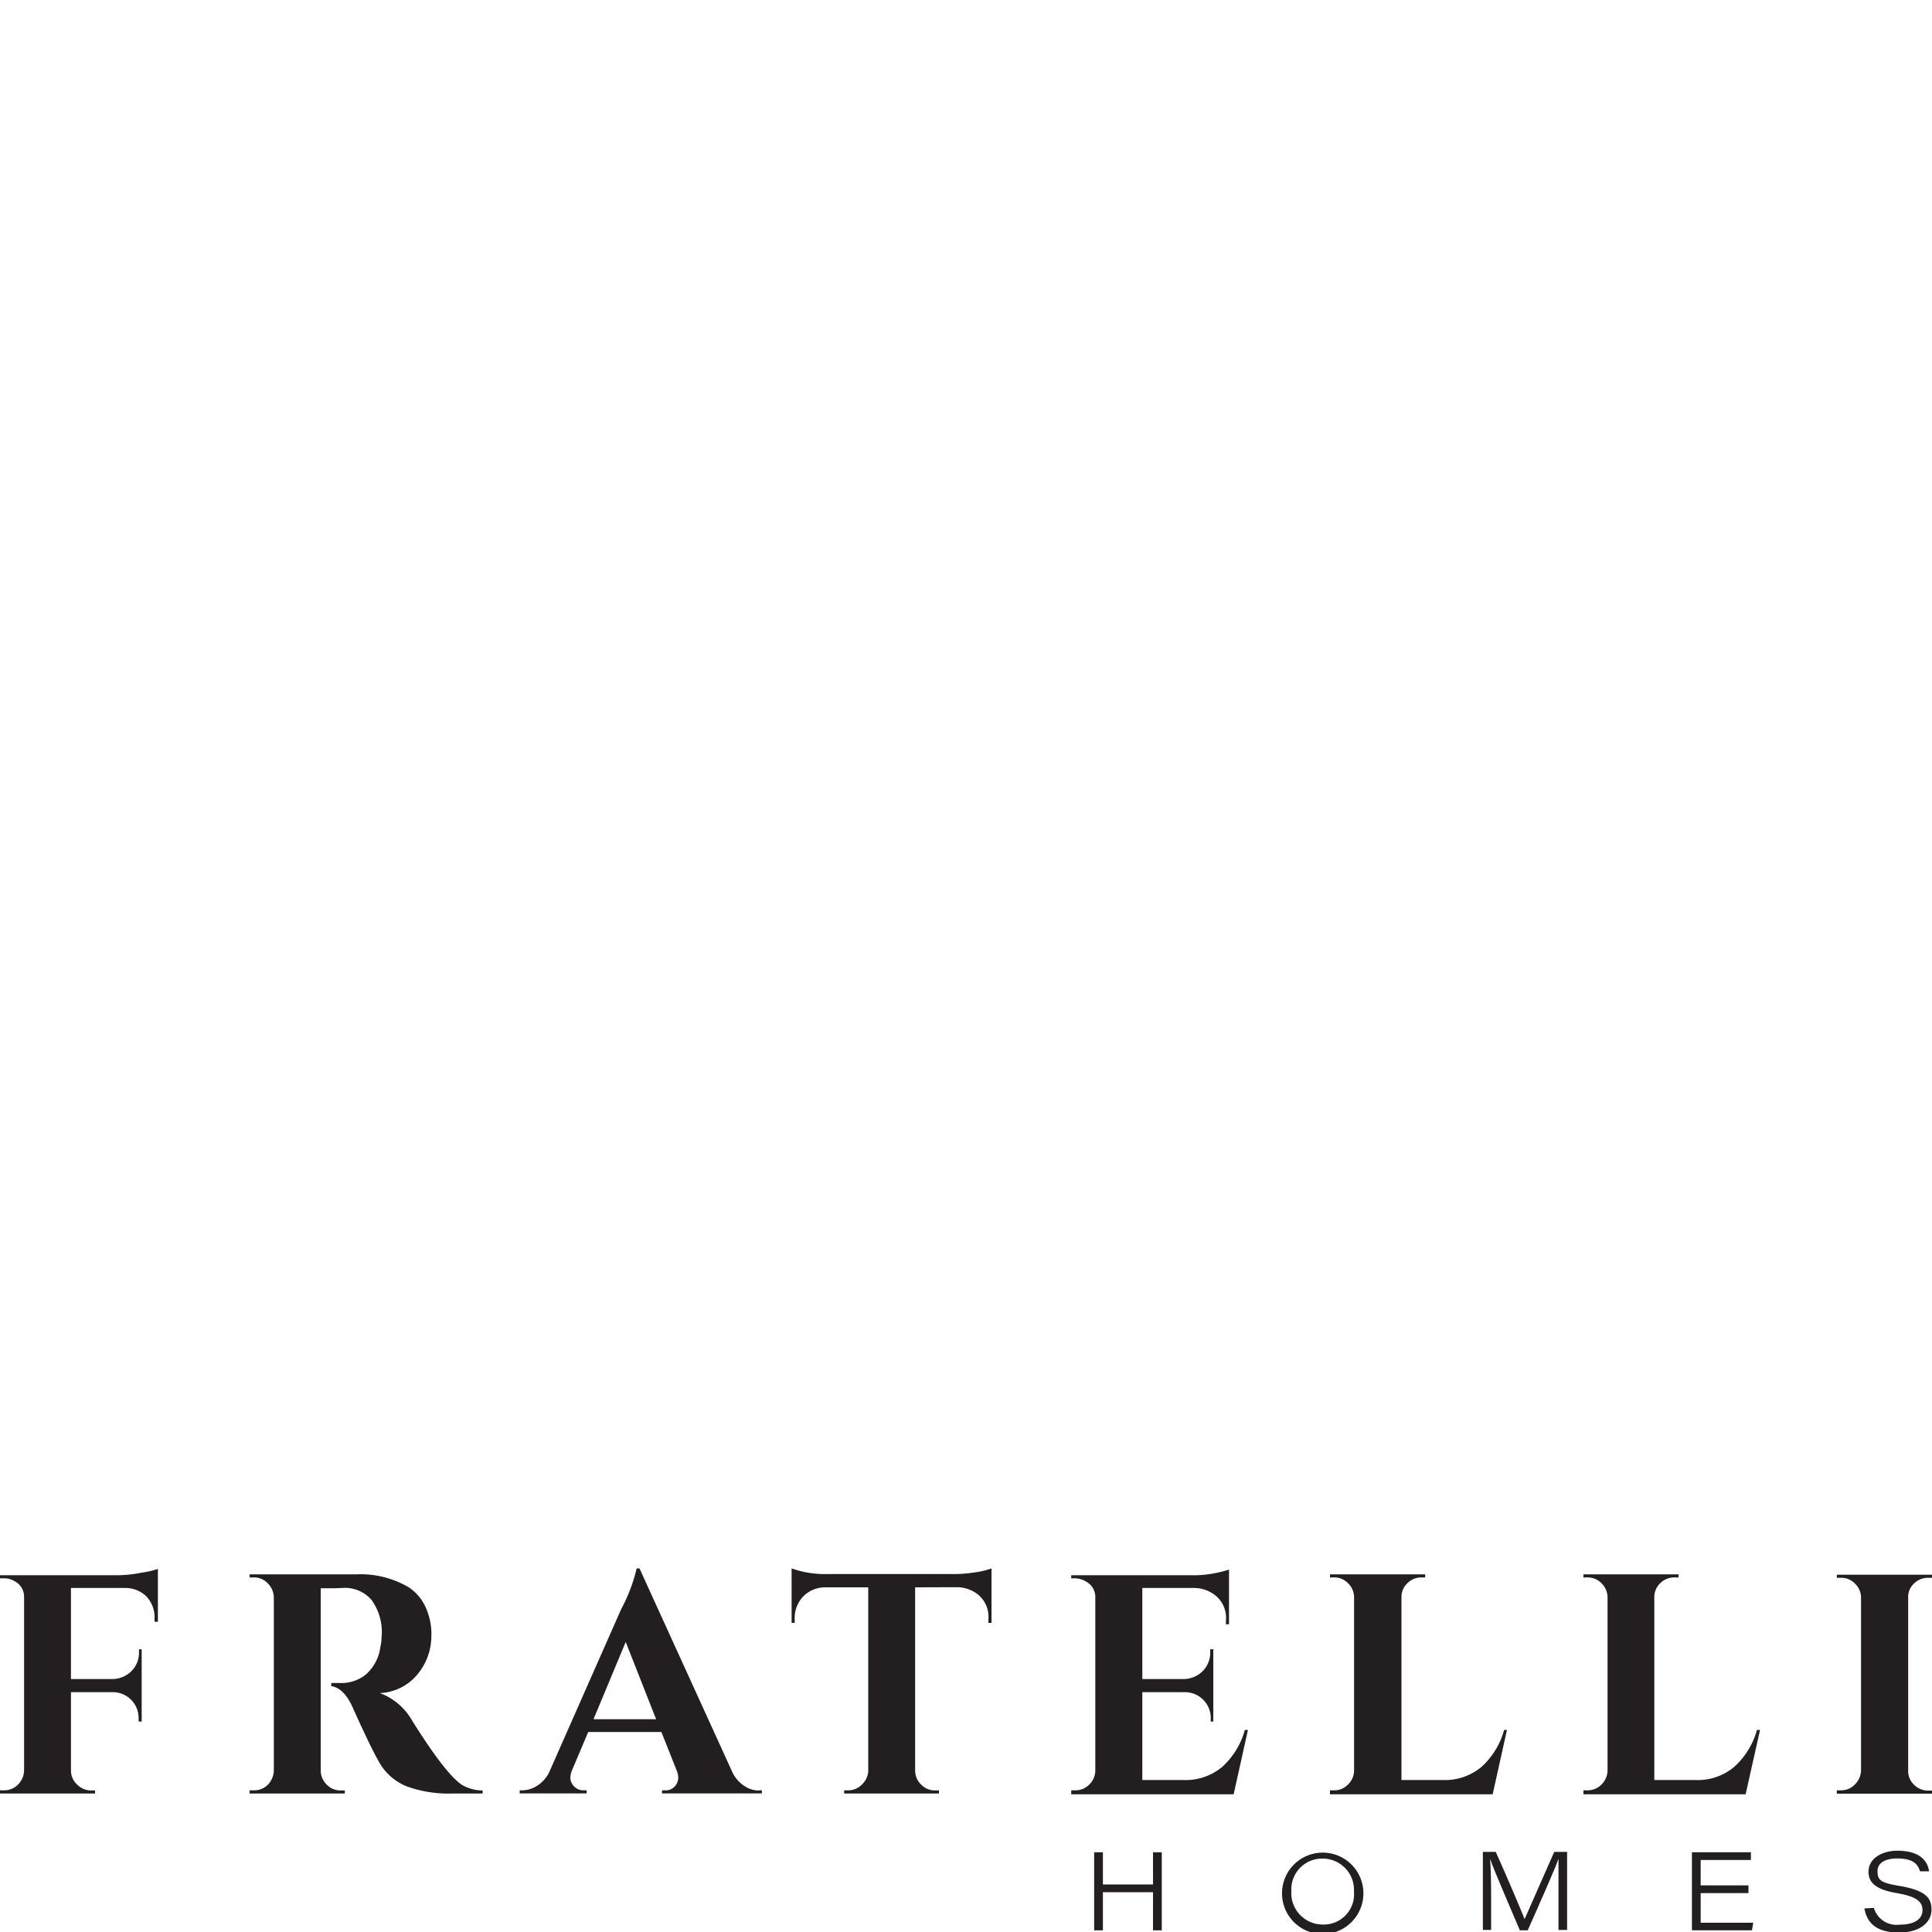 <?xml version="1.0" encoding="UTF-8"?>
<svg data-bbox="0 0 150 150.158" viewBox="0 0 150 150" xmlns="http://www.w3.org/2000/svg" data-type="ugc">
    <g>
        <g>
            <path fill="#231f20" d="M84.95 143.81h.68v2.5h3.89v-2.5h.68v6.06h-.68v-2.96h-3.89v2.96h-.68v-6.06z"/>
            <path d="M105.85 146.82a3.16 3.16 0 1 1-6.31 0 3.16 3.16 0 0 1 6.31 0m-5.59 0a2.44 2.44 0 0 0 2.45 2.6 2.35 2.35 0 0 0 2.41-2.56 2.43 2.43 0 0 0-2.46-2.56 2.39 2.39 0 0 0-2.4 2.52" fill="#231f20"/>
            <path d="M121 147.18v-2.86c-.3.85-1.48 3.51-2.39 5.55H118c-.68-1.62-2-4.64-2.31-5.55.06.69.08 2 .08 3v2.52h-.64v-6.06h1c.9 2 2.06 4.74 2.24 5.22l2.3-5.22h1v6.06H121z" fill="#231f20"/>
            <path fill="#231f20" d="M135.75 146.98h-3.71v2.3h4.08l-.1.59h-4.66v-6.06h4.58v.6h-3.9v1.97h3.71v.6z"/>
            <path d="M145.49 148.13a1.83 1.83 0 0 0 2 1.3c1.26 0 1.77-.51 1.77-1.12s-.35-1.05-2-1.33-2.19-.83-2.19-1.66c0-1 1-1.63 2.25-1.63 1.94 0 2.38 1 2.45 1.6h-.7c-.14-.44-.41-1-1.76-1-.92 0-1.54.32-1.54 1s.24.89 1.69 1.13c2.15.36 2.5 1 2.5 1.86s-.75 1.76-2.52 1.76-2.49-.75-2.69-1.87z" fill="#231f20"/>
            <path d="M5.51 123.29v7.07h3.21a2.1 2.1 0 0 0 1.48-.61 2 2 0 0 0 .59-1.48v-.22H11v5.61h-.24v-.19a2 2 0 0 0-2-2.09H5.51v6.1a1.45 1.45 0 0 0 .49 1.08 1.5 1.5 0 0 0 1.09.45h.29v.24H0V139h.32a1.47 1.47 0 0 0 1.08-.45 1.58 1.58 0 0 0 .47-1.08V124a1.36 1.36 0 0 0-.8-1.27 1.49 1.49 0 0 0-.75-.19H0v-.24h9.3a10.12 10.12 0 0 0 1.7-.2 6.84 6.84 0 0 0 1.26-.29v4.1H12v-.24a2.38 2.38 0 0 0-.62-1.71 2.34 2.34 0 0 0-1.69-.67z" fill="#231f20"/>
            <path d="M26 123.31h-1.1v14.17a1.53 1.53 0 0 0 .47 1.08 1.47 1.47 0 0 0 1.08.45h.32v.24h-7.39V139h.32a1.48 1.48 0 0 0 1.34-.76 1.69 1.69 0 0 0 .22-.75V124a1.59 1.59 0 0 0-.48-1.08 1.47 1.47 0 0 0-1.08-.45h-.32v-.24h8.34a7.36 7.36 0 0 1 4 1 3.6 3.6 0 0 1 1.28 1.46 5 5 0 0 1 .49 2.38 4.66 4.66 0 0 1-1 2.83 4 4 0 0 1-3 1.55 4.8 4.8 0 0 1 2.51 2.14q2.63 4.2 3.89 5a3.16 3.16 0 0 0 1.58.42v.24h-2.39a9.56 9.56 0 0 1-3.51-.56 4.29 4.29 0 0 1-2.2-2c-.31-.53-1-1.92-2-4.15-.45-1-1-1.53-1.65-1.63v-.24h.75a3 3 0 0 0 1.93-.66 3.42 3.42 0 0 0 1.13-2.13 4.18 4.18 0 0 0 .1-.81 4.24 4.24 0 0 0-.8-2.87 2.73 2.73 0 0 0-2.07-.92z" fill="#231f20"/>
            <path d="M58.93 139h.22v.24H51.4V139h.22a.93.93 0 0 0 .79-.33 1 1 0 0 0 .25-.62 1.51 1.51 0 0 0-.12-.58l-1.19-3h-5.68l-1.27 3a1.68 1.68 0 0 0-.12.59 1 1 0 0 0 .27.61 1 1 0 0 0 .8.33h.2v.24h-5.2V139h.22a2.17 2.17 0 0 0 1.11-.34 2.64 2.64 0 0 0 .93-1l5.61-12.71a12.8 12.8 0 0 0 1.21-3.18h.22l7.22 15.84a2.58 2.58 0 0 0 .92 1.05 2.07 2.07 0 0 0 1.14.36m-12.85-5.54h4.86l-2.36-6z" fill="#231f20"/>
            <path d="M71.05 123.24v14.26a1.54 1.54 0 0 0 .48 1.07 1.5 1.5 0 0 0 1.08.44h.29v.24h-7.36V139h.31a1.47 1.47 0 0 0 1.06-.44 1.58 1.58 0 0 0 .5-1v-14.32h-3.28a2.39 2.39 0 0 0-1.77.71 2.42 2.42 0 0 0-.66 1.77v.28h-.24v-4.23a7.78 7.78 0 0 0 2.86.44h9.79a11 11 0 0 0 1.64-.14 6 6 0 0 0 1.23-.3V126h-.24v-.29a2.23 2.23 0 0 0-1.15-2.14 2.67 2.67 0 0 0-1.28-.34z" fill="#231f20"/>
            <path d="M83.49 139a1.47 1.47 0 0 0 1.08-.45 1.53 1.53 0 0 0 .47-1.08V124a1.37 1.37 0 0 0-.36-.93 1.8 1.8 0 0 0-1.19-.53h-.32v-.24h9.31a8.36 8.36 0 0 0 2-.19 8.1 8.1 0 0 0 .94-.25v4.25h-.24v-.27a2.24 2.24 0 0 0-1.18-2.21 2.62 2.62 0 0 0-1.26-.34h-4.05v7.07h3.2a2.09 2.09 0 0 0 1.49-.62 2 2 0 0 0 .58-1.47v-.22h.24v5.61H94v-.19a2 2 0 0 0-2-2.09h-3.31v6.82h3.18a4.42 4.42 0 0 0 3-1 6 6 0 0 0 1.78-2.89h.24l-1.11 5H83.17V139z" fill="#231f20"/>
            <path d="M103.58 139a1.47 1.47 0 0 0 1.08-.45 1.53 1.53 0 0 0 .47-1.08V124a1.53 1.53 0 0 0-.47-1.08 1.47 1.47 0 0 0-1.08-.45h-.32v-.24h7.39v.24h-.29a1.51 1.51 0 0 0-1.09.45 1.44 1.44 0 0 0-.46 1.08v14.2H112a4.42 4.42 0 0 0 3-1 6 6 0 0 0 1.78-2.89h.22l-1.11 5h-12.63V139z" fill="#231f20"/>
            <path d="M123.25 139a1.5 1.5 0 0 0 1.09-.45 1.58 1.58 0 0 0 .47-1.08V124a1.58 1.58 0 0 0-.47-1.08 1.5 1.5 0 0 0-1.09-.45h-.31v-.24h7.38v.24H130a1.53 1.53 0 0 0-1.1.45 1.48 1.48 0 0 0-.46 1.08v14.2h3.18a4.39 4.39 0 0 0 3-1 6 6 0 0 0 1.79-2.89h.24l-1.12 5h-12.59V139z" fill="#231f20"/>
            <path d="M142.93 139a1.47 1.47 0 0 0 1.08-.45 1.59 1.59 0 0 0 .48-1.08V124a1.52 1.52 0 0 0-.48-1.06 1.46 1.46 0 0 0-1.08-.44h-.32v-.24H150v.24h-.3a1.5 1.5 0 0 0-1.09.44 1.39 1.39 0 0 0-.46 1.06v13.49a1.44 1.44 0 0 0 .46 1.08 1.51 1.51 0 0 0 1.09.45h.3v.24h-7.39V139z" fill="#231f20"/>
            <path fill="none" d="M150 0v150H0V0h150z"/>
        </g>
    </g>
</svg>
